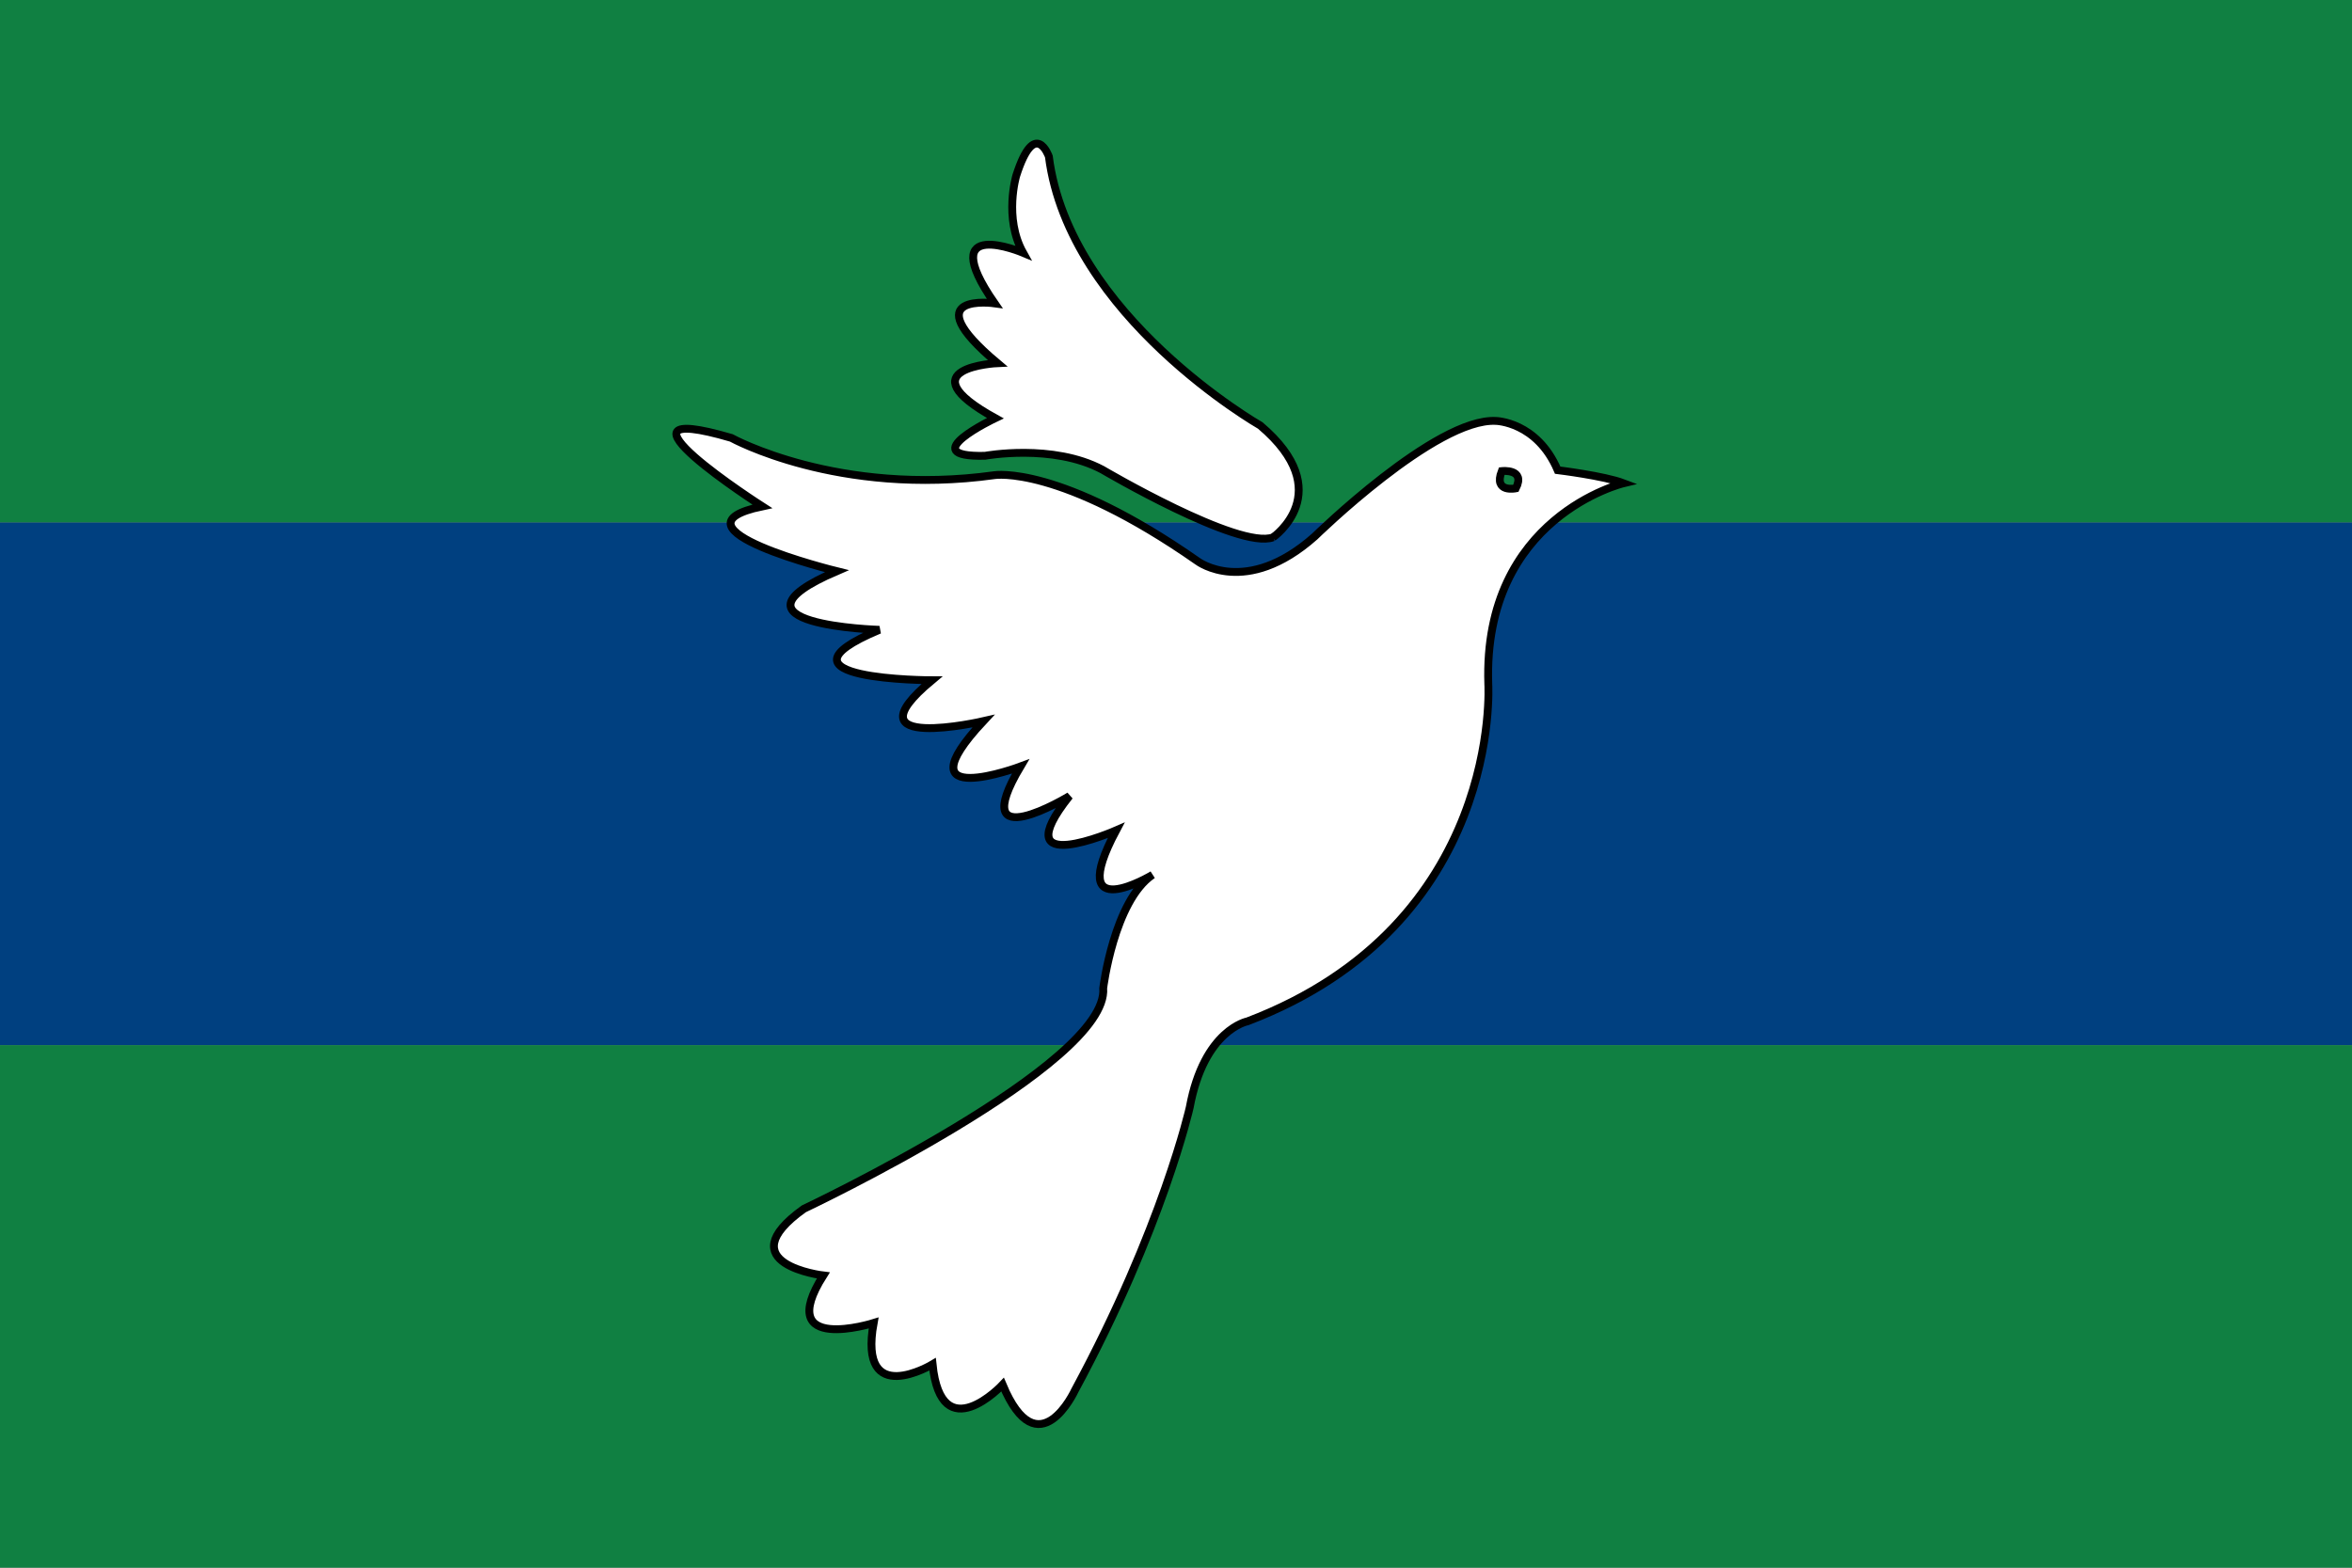 <svg height="240" width="360" xmlns="http://www.w3.org/2000/svg"><rect width="100%" height="100%" fill="#808080" stroke="none"/><path d="m0 0h360v80h-360z" fill="#108042"/><path d="m0 80h360v80h-360z" fill="#004080"/><path d="m0 160h360v80h-360z" fill="#108042"/><path d="m759 423.6s11.4 183.8-184.3 258.2c0 0-33.2 6.2-44.2 65.9 0 0-20.7 92.1-87.9 216.6 0 0-28 60.8-55.3-4.4 0 0-46.9 50.2-53.6-15.6 0 0-57.1 34.5-45.1-31.6 0 0-76.8 24.2-38.5-36.4 0 0-74-8.7-14.9-51 0 0 233.8-110.5 229.1-168.9 0 0 8.2-66.6 37.8-86.8 0 0-67.8 41-27.9-34 0 0-86.8 38-35.7-26.3 0 0-80 48.7-37.5-22.6 0 0-93.3 34.9-28.4-34.7 0 0-106.4 24.5-39.4-31.3 0 0-132.1-.1-40.2-38.6 0 0-128.2-3.8-32.6-44.9 0 0-135-33.2-57-49.6 0 0-130.7-83.7-23.7-52.4 0 0 81.5 45.2 201.5 28.5 0 0 49.7-8 155.5 66 0 0 36.8 27.6 89.4-19 0 0 92.7-90.9 138.7-88.5 0 0 31.4.5 47.3 37.7 0 0 35.4 4.3 50.5 10 0 0-107.9 25.6-103.6 153.7zm10.3-163c-6.6 16.9 10.8 13.2 10.8 13.2 7.7-15.3-10.8-13.2-10.8-13.2zm-175 50.7c-26.1 9.8-130.7-51.8-130.7-51.8-38-20.2-89.8-10.6-89.8-10.6-55.6 1.3 7.9-28.8 7.9-28.8-70.3-38.8 1.7-42.1 1.7-42.1-65.2-54.7-2.2-45.8-2.2-45.8-47-67.8 21.8-38.7 21.8-38.7-15-26.8-5.2-59.2-5.2-59.2 14.3-44.5 24.9-14.5 24.9-14.5 15.6 122.3 161.8 205.9 161.8 205.9 59.9 50.8 9.8 85.6 9.8 85.6z" fill="#fff" stroke="#000" stroke-width="6" transform="matrix(.2 0 0 .2 76 20)"/></svg>